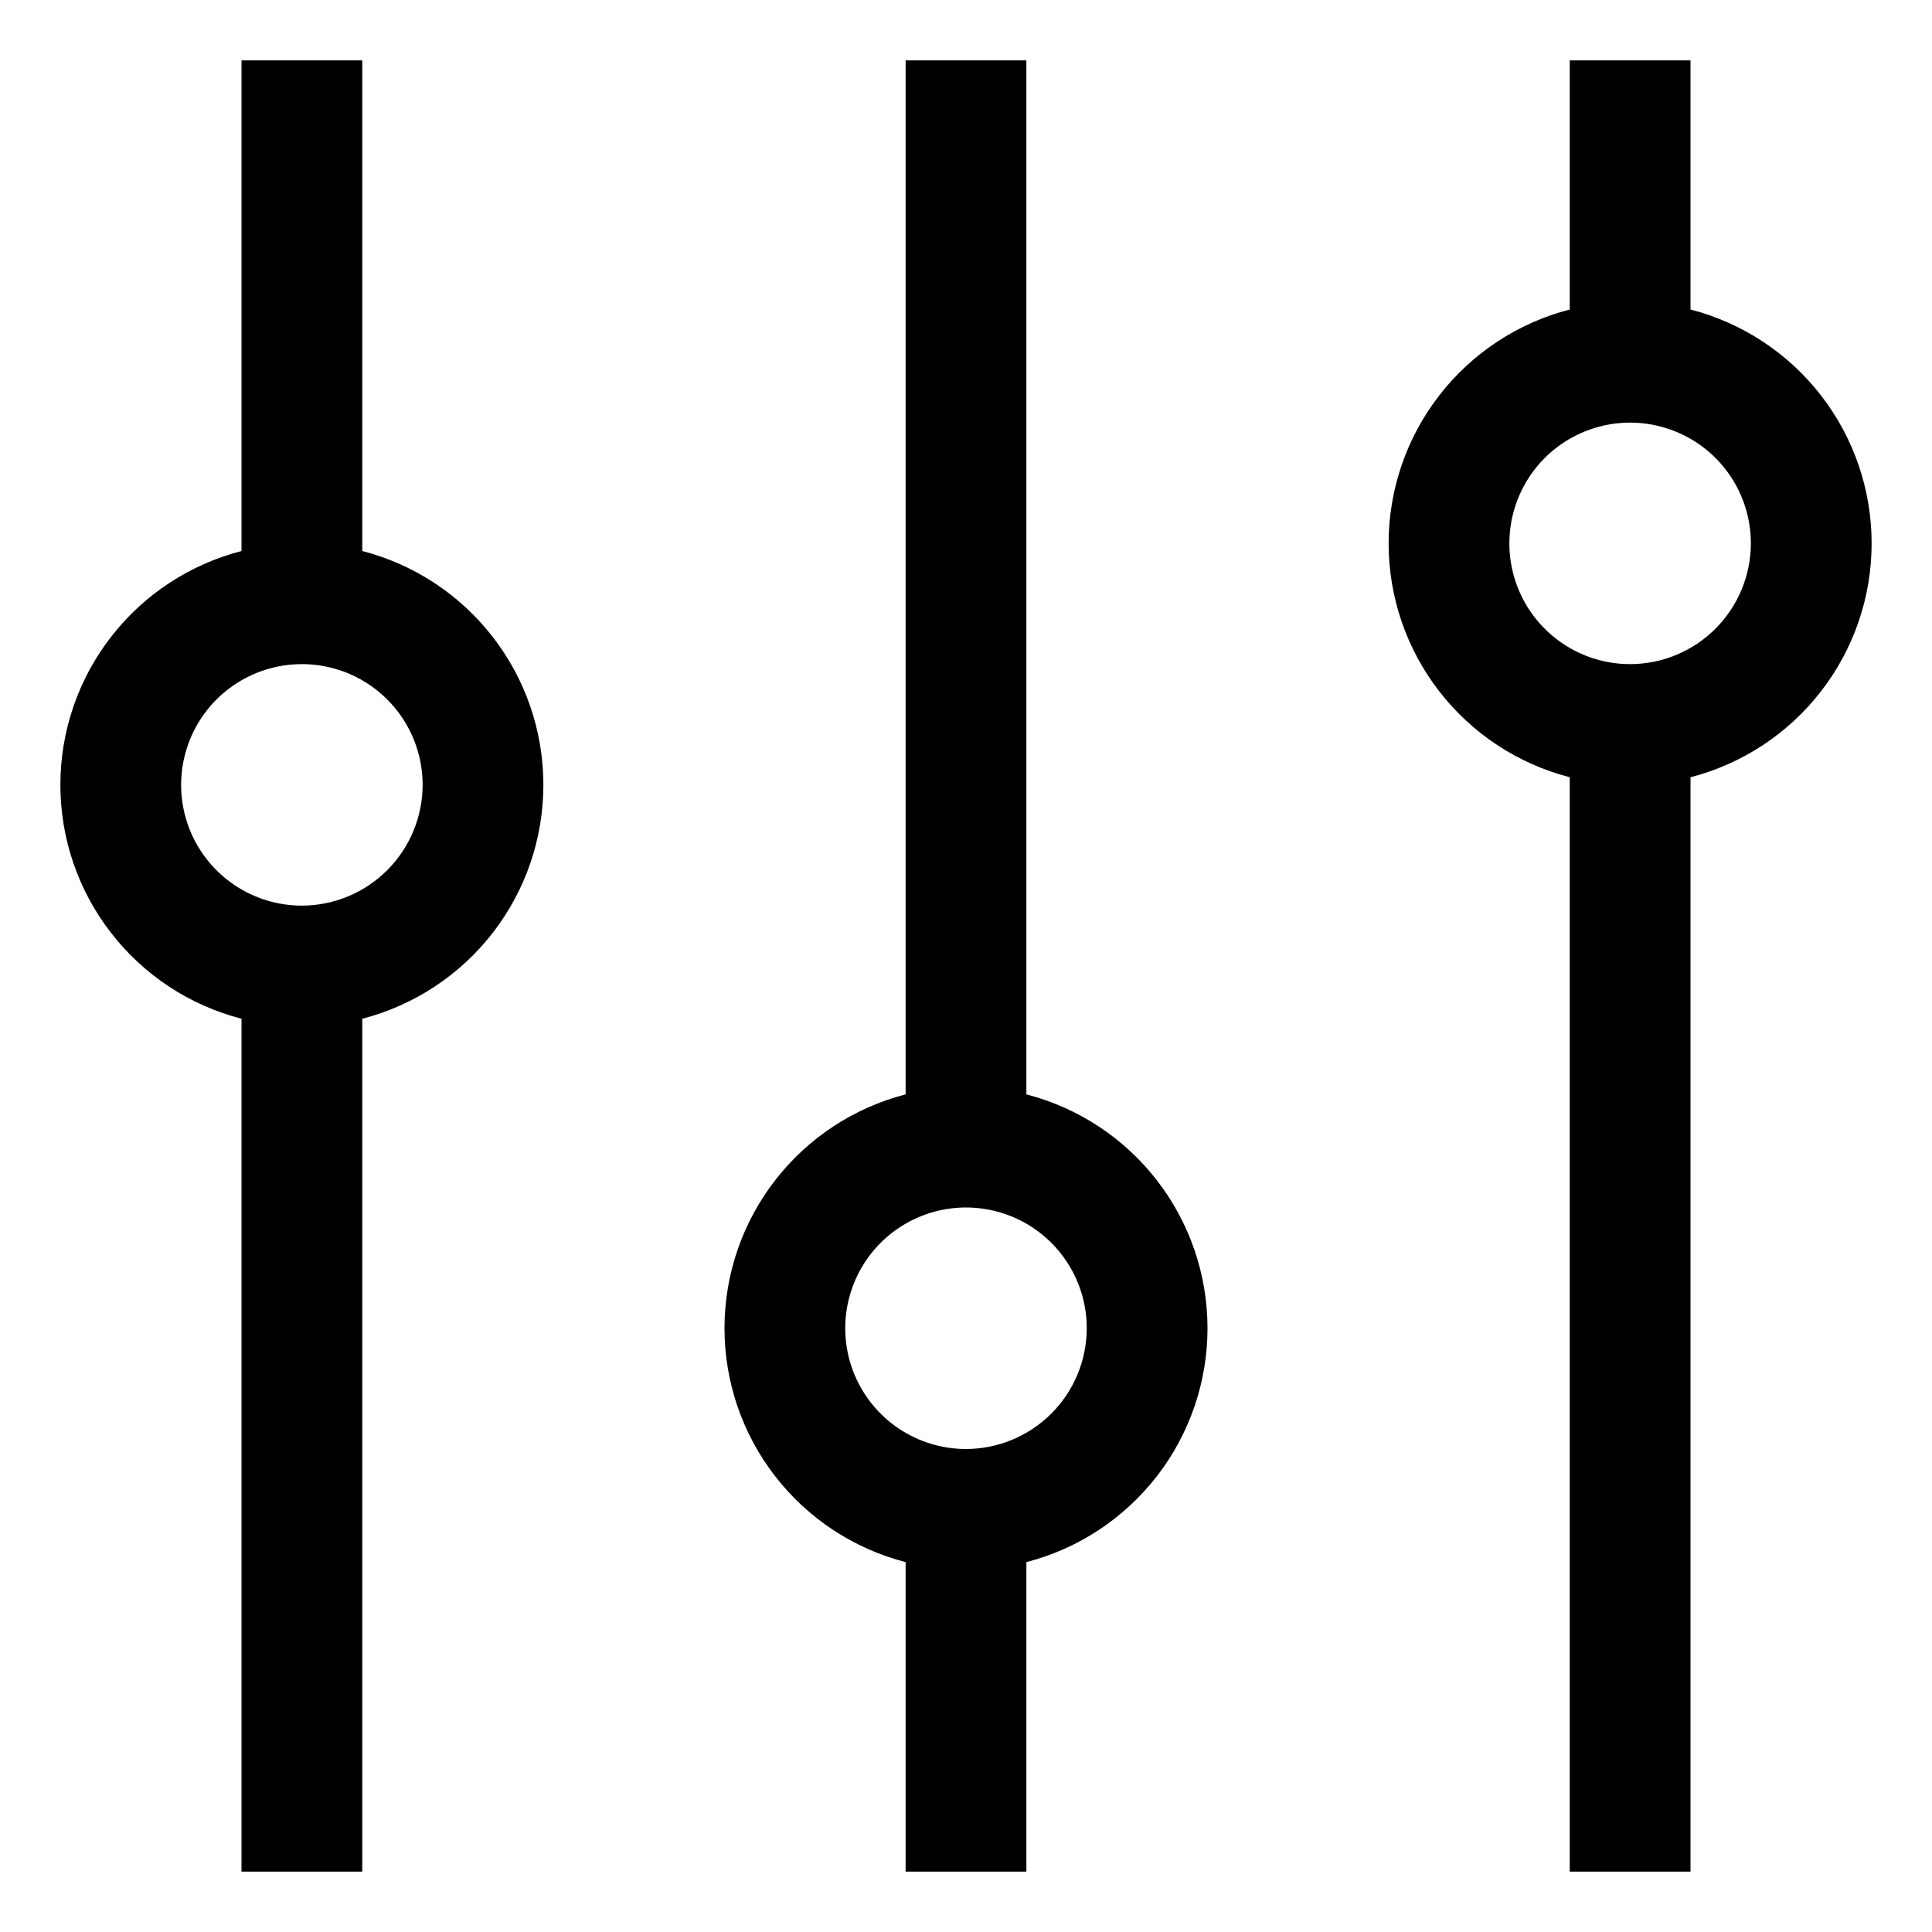 <svg width="60" height="60" viewBox="0 0 60 60" fill="none" xmlns="http://www.w3.org/2000/svg">
<path d="M11.25 17.112V1.875H7.5V17.112C5.89 17.528 4.464 18.467 3.446 19.782C2.427 21.096 1.875 22.712 1.875 24.375C1.875 26.038 2.427 27.654 3.446 28.968C4.464 30.283 5.89 31.222 7.5 31.638V58.125H11.25V31.638C12.86 31.222 14.286 30.283 15.304 28.968C16.323 27.654 16.875 26.038 16.875 24.375C16.875 22.712 16.323 21.096 15.304 19.782C14.286 18.467 12.86 17.528 11.25 17.112ZM9.375 28.125C8.633 28.125 7.908 27.905 7.292 27.493C6.675 27.081 6.194 26.495 5.91 25.81C5.627 25.125 5.552 24.371 5.697 23.643C5.842 22.916 6.199 22.248 6.723 21.723C7.248 21.199 7.916 20.842 8.643 20.697C9.371 20.552 10.125 20.627 10.81 20.91C11.495 21.194 12.081 21.675 12.493 22.292C12.905 22.908 13.125 23.633 13.125 24.375C13.124 25.369 12.728 26.322 12.025 27.025C11.322 27.728 10.369 28.124 9.375 28.125V28.125Z" fill="black"/>
<path d="M31.875 33.987V1.875H28.125V33.987C26.515 34.403 25.089 35.342 24.071 36.657C23.052 37.971 22.5 39.587 22.5 41.25C22.5 42.913 23.052 44.529 24.071 45.843C25.089 47.158 26.515 48.097 28.125 48.513V58.125H31.875V48.513C33.485 48.097 34.911 47.158 35.929 45.843C36.948 44.529 37.5 42.913 37.5 41.25C37.5 39.587 36.948 37.971 35.929 36.657C34.911 35.342 33.485 34.403 31.875 33.987ZM30 45C29.258 45 28.533 44.78 27.917 44.368C27.3 43.956 26.819 43.37 26.535 42.685C26.252 42 26.177 41.246 26.322 40.518C26.467 39.791 26.824 39.123 27.348 38.598C27.873 38.074 28.541 37.717 29.268 37.572C29.996 37.427 30.75 37.502 31.435 37.785C32.12 38.069 32.706 38.55 33.118 39.167C33.53 39.783 33.75 40.508 33.75 41.25C33.749 42.244 33.353 43.197 32.65 43.9C31.947 44.603 30.994 44.999 30 45Z" fill="black"/>
<path d="M52.5 9.612V1.875H48.75V9.612C47.14 10.028 45.714 10.967 44.696 12.282C43.677 13.597 43.125 15.212 43.125 16.875C43.125 18.538 43.677 20.154 44.696 21.468C45.714 22.783 47.14 23.722 48.75 24.138V58.125H52.5V24.138C54.11 23.722 55.536 22.783 56.554 21.468C57.573 20.154 58.125 18.538 58.125 16.875C58.125 15.212 57.573 13.597 56.554 12.282C55.536 10.967 54.11 10.028 52.5 9.612V9.612ZM50.625 20.625C49.883 20.625 49.158 20.405 48.542 19.993C47.925 19.581 47.444 18.995 47.16 18.31C46.877 17.625 46.802 16.871 46.947 16.143C47.092 15.416 47.449 14.748 47.973 14.223C48.498 13.699 49.166 13.342 49.893 13.197C50.621 13.052 51.375 13.127 52.06 13.411C52.745 13.694 53.331 14.175 53.743 14.792C54.155 15.408 54.375 16.133 54.375 16.875C54.374 17.869 53.978 18.822 53.275 19.525C52.572 20.228 51.619 20.624 50.625 20.625Z" fill="black"/>
</svg>
